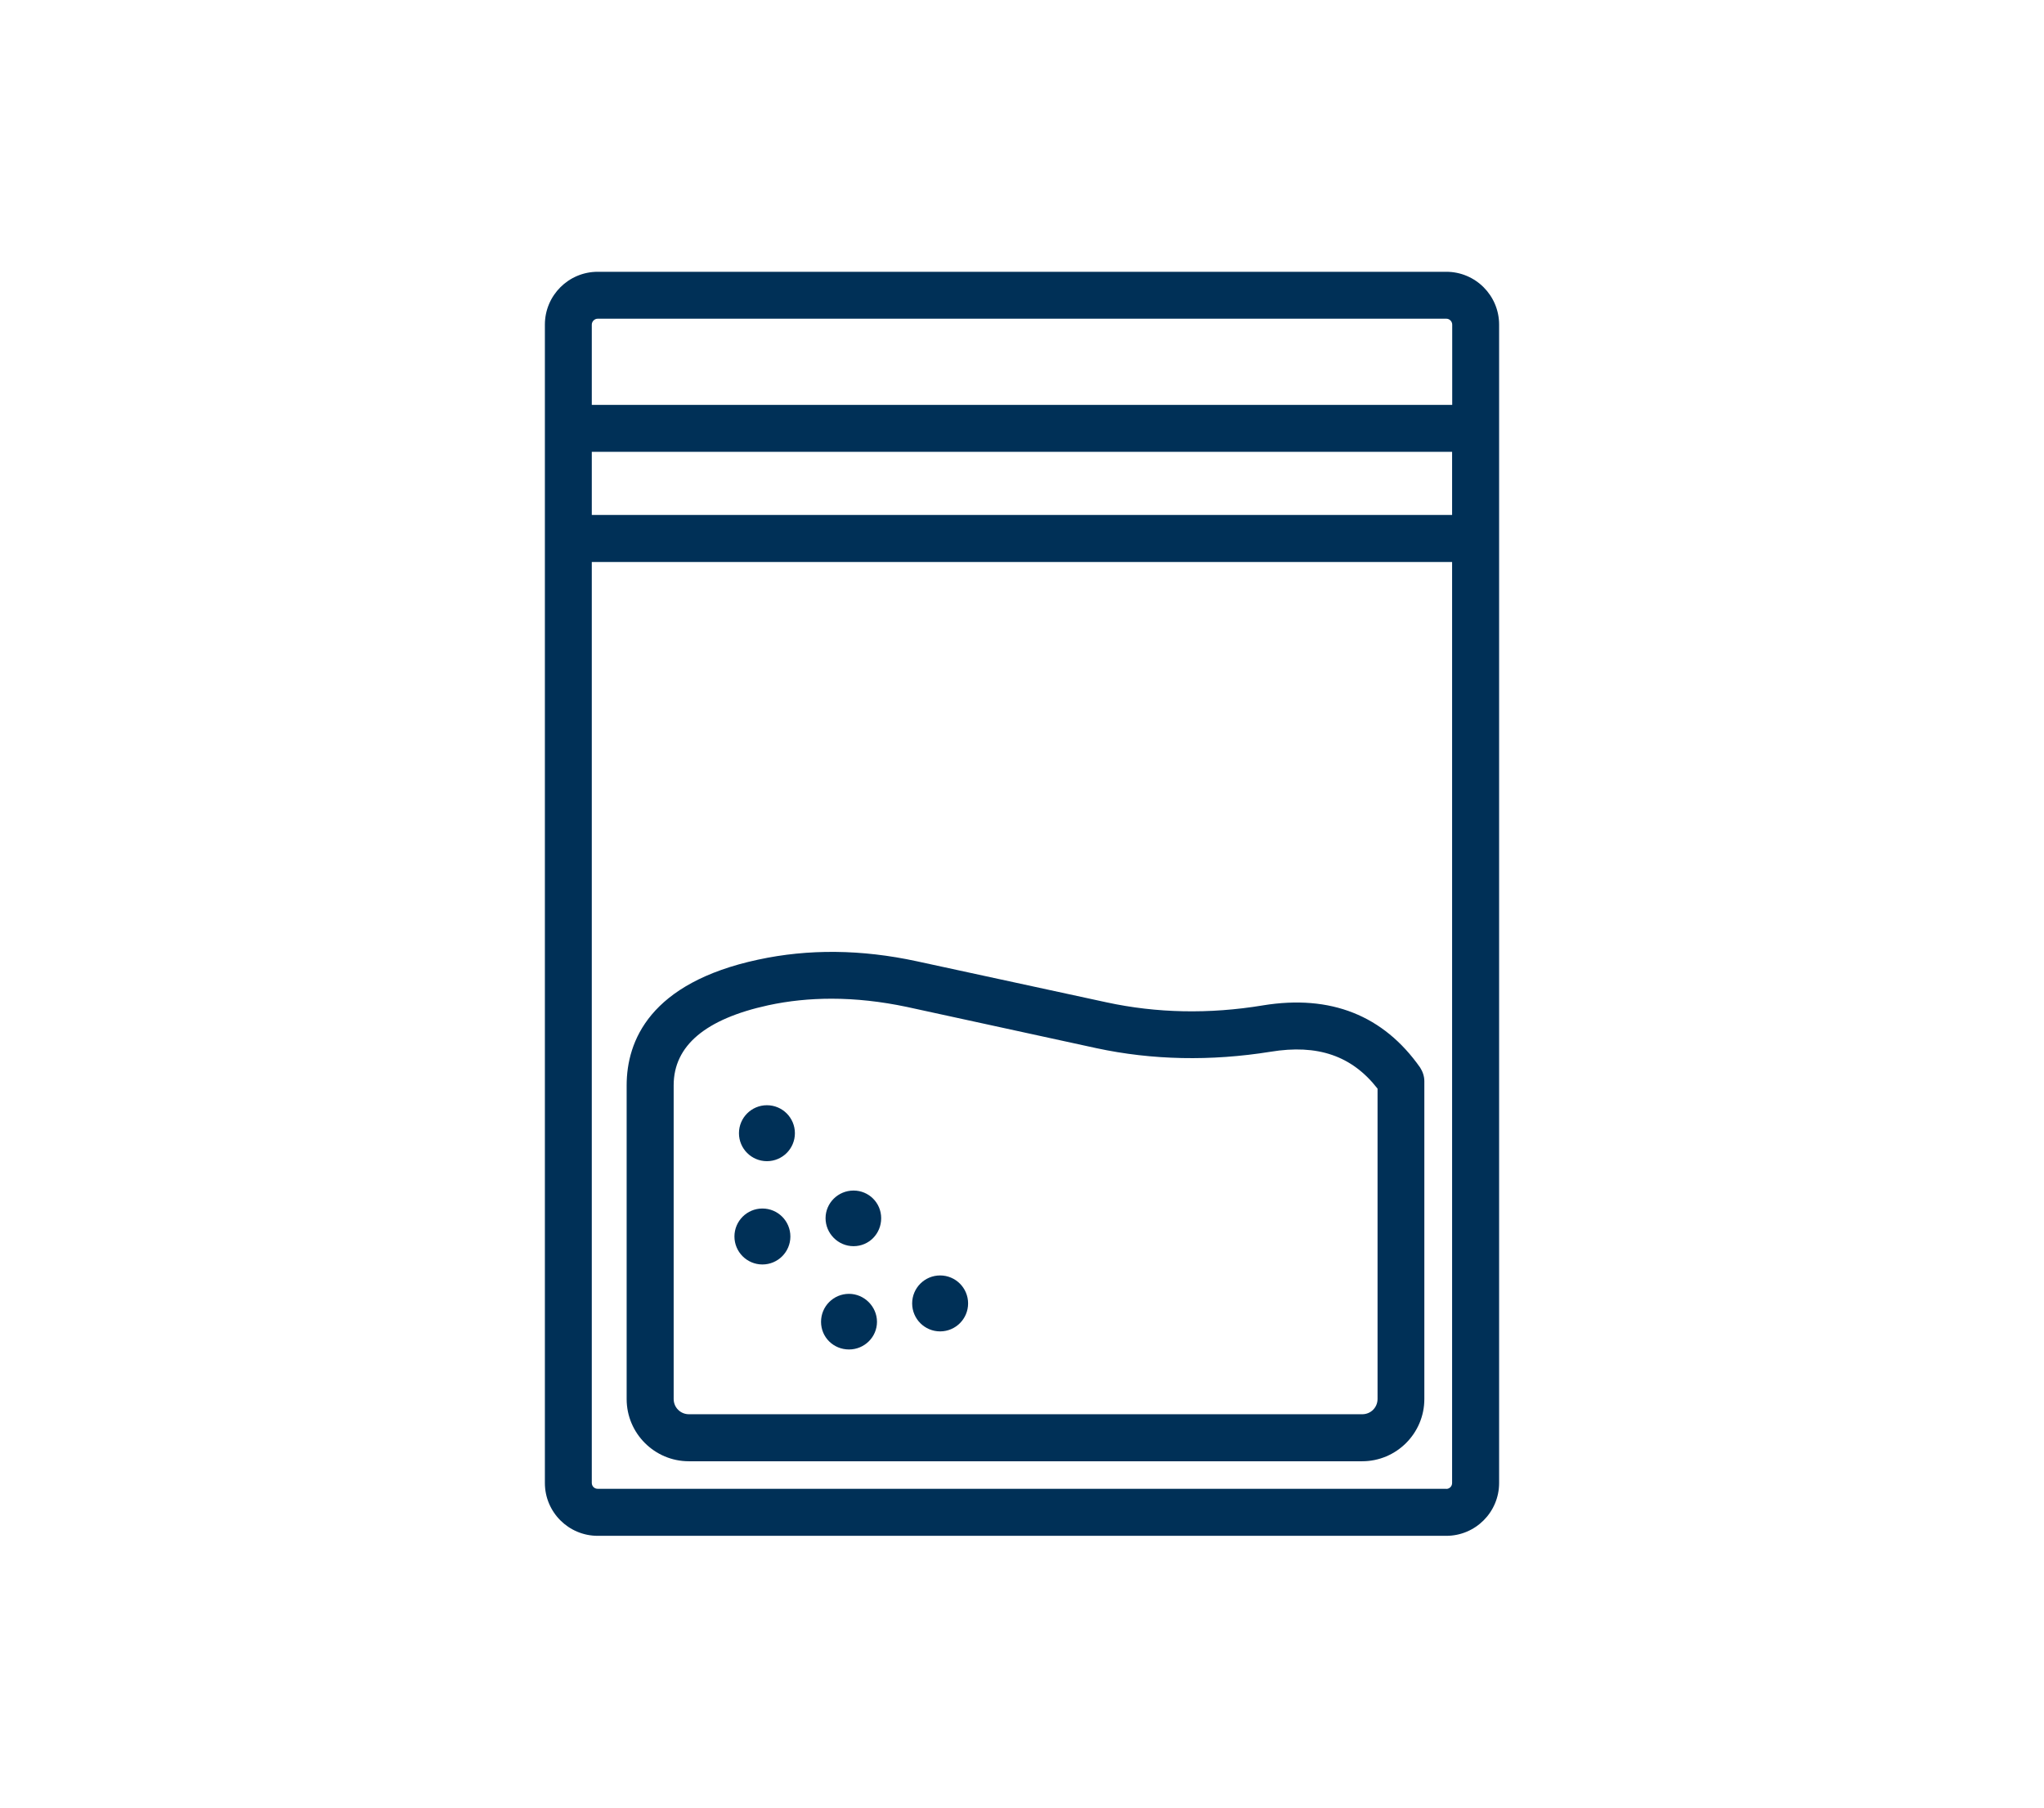 <?xml version="1.0" encoding="UTF-8"?> <svg xmlns="http://www.w3.org/2000/svg" id="Warstwa_1" viewBox="0 0 190 168"><defs><style>.cls-1{fill:#003057;stroke-width:0px;}</style></defs><path class="cls-1" d="m134.44,25.26H55.56c-2.71,0-4.91,2.2-4.91,4.91v107.66c0,2.71,2.2,4.91,4.91,4.91h78.88c2.71,0,4.91-2.2,4.91-4.91V30.17c0-2.71-2.2-4.91-4.91-4.91Zm-79.43,16.73h79.97v5.87H55.01v-5.87Zm.55-12.37h78.88c.31,0,.55.26.55.55v7.46H55.01v-7.46c0-.28.24-.55.55-.55Zm78.88,108.75H55.56c-.31,0-.55-.24-.55-.55V52.23h79.97v85.6c0,.31-.24.55-.55.55Z"></path><path class="cls-1" d="m117.4,93.44c-5.02.83-9.9.72-14.53-.28l-17.65-3.82c-5.13-1.11-10.08-1.16-14.75-.15-10.08,2.16-12.22,7.57-12.22,11.69v29.15c0,3.19,2.6,5.78,5.78,5.78h62.59c3.19,0,5.78-2.6,5.78-5.78v-29.54c0-.46-.15-.89-.39-1.27-3.4-4.84-8.31-6.81-14.62-5.78Zm10.65,36.58c0,.79-.63,1.42-1.42,1.42h-62.59c-.79,0-1.42-.63-1.42-1.42v-29.15c0-3.69,2.97-6.17,8.79-7.44,1.9-.41,3.86-.61,5.89-.61,2.27,0,4.6.26,6.98.76l17.65,3.84c5.17,1.11,10.62,1.22,16.17.33,4.38-.72,7.57.37,9.95,3.43v28.84Z"></path><circle class="cls-1" cx="71.29" cy="105.32" r="2.6"></circle><path class="cls-1" d="m79.34,110.65c-1.44,0-2.6,1.16-2.6,2.57s1.16,2.6,2.6,2.6,2.57-1.16,2.57-2.6-1.16-2.57-2.57-2.57Z"></path><circle class="cls-1" cx="87.39" cy="121.14" r="2.6"></circle><circle class="cls-1" cx="70.87" cy="114.92" r="2.6"></circle><path class="cls-1" d="m78.92,120.25c-1.44,0-2.6,1.16-2.6,2.6s1.16,2.57,2.6,2.57,2.6-1.16,2.6-2.57-1.18-2.6-2.6-2.6Z"></path></svg> 